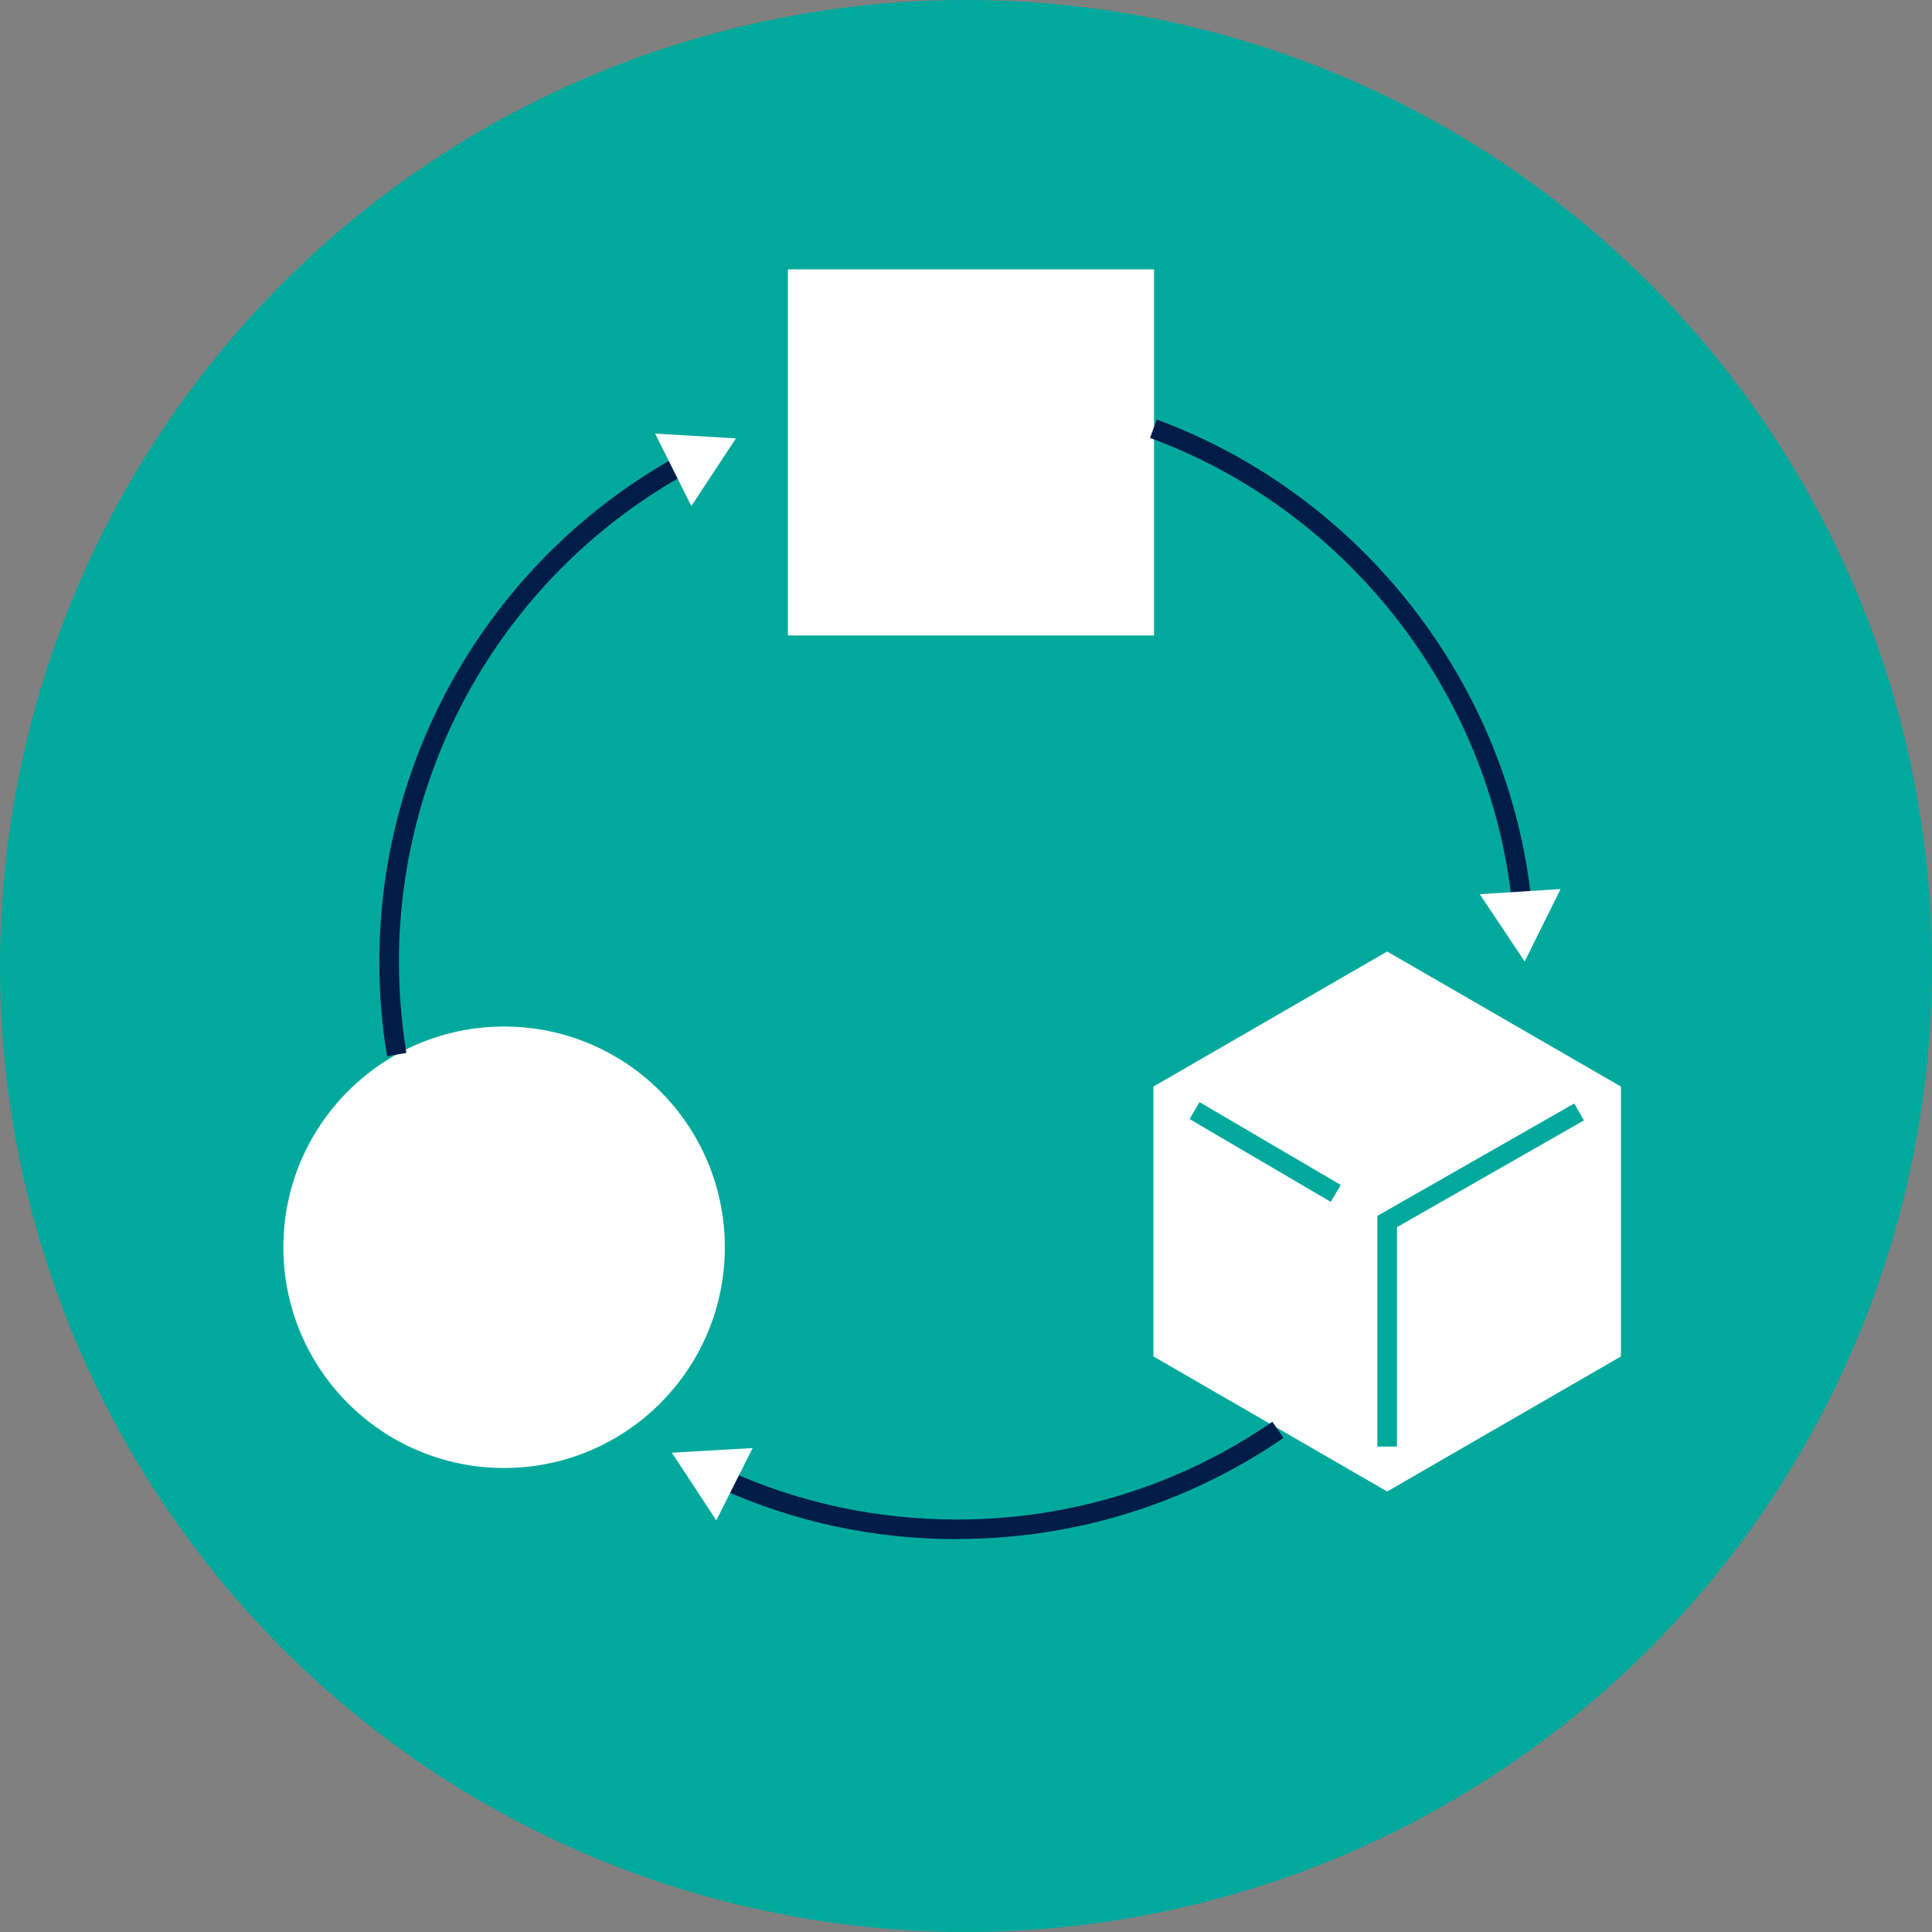 <?xml version="1.0" encoding="UTF-8"?><svg xmlns="http://www.w3.org/2000/svg" viewBox="0 0 120 120"><rect x="0" y="0" width="120" height="120" fill="#808080" stroke="none"/><defs><style>.cls-1{fill:#01a99d;}.cls-2{isolation:isolate;}.cls-3{mix-blend-mode:multiply;}.cls-4{fill:#fff;}.cls-5{fill:#001d49;}</style></defs><g class="cls-2"><g id="Layer_2"><g id="Imagery"><g class="cls-3"><circle class="cls-1" cx="60" cy="60" r="60"/></g><rect class="cls-4" x="48.94" y="16.73" width="22.74" height="22.74"/><circle class="cls-4" cx="31.31" cy="77.47" r="13.71"/><polygon class="cls-4" points="71.64 67.49 71.64 84.25 86.16 92.64 100.68 84.25 100.68 67.49 86.16 59.1 71.64 67.49"/><polygon class="cls-1" points="86.77 89.85 85.55 89.85 85.55 75.52 97.78 68.54 98.38 69.59 86.77 76.22 86.77 89.85"/><rect class="cls-1" x="77.97" y="66.47" width="1.22" height="10.17" transform="translate(-22.9 103.12) rotate(-59.6)"/><path class="cls-5" d="M59.44,95.6c-5.14,0-10.1-1.06-14.74-3.16l.5-1.11c4.49,2.03,9.28,3.05,14.24,3.05,7.04,0,13.82-2.1,19.59-6.07l.69,1c-5.98,4.11-13,6.28-20.28,6.28Z"/><polygon class="cls-4" points="46.75 89.94 41.73 90.23 44.49 94.43 46.75 89.94"/><path class="cls-5" d="M93.92,56.17c-1.33-13.05-10.16-24.43-22.49-28.97l.42-1.14c12.76,4.71,21.9,16.48,23.28,29.99l-1.21.12Z"/><polygon class="cls-4" points="91.91 55.54 94.7 59.72 96.93 55.22 91.91 55.54"/><path class="cls-5" d="M24.04,65.6c-.32-1.92-.48-3.9-.48-5.87,0-13.08,7.13-25.13,18.6-31.45l.59,1.07c-11.08,6.1-17.97,17.74-17.97,30.38,0,1.91.16,3.81.46,5.67l-1.2.2Z"/><polygon class="cls-4" points="42.94 31.43 45.71 27.23 40.69 26.93 42.94 31.43"/></g></g></g></svg>